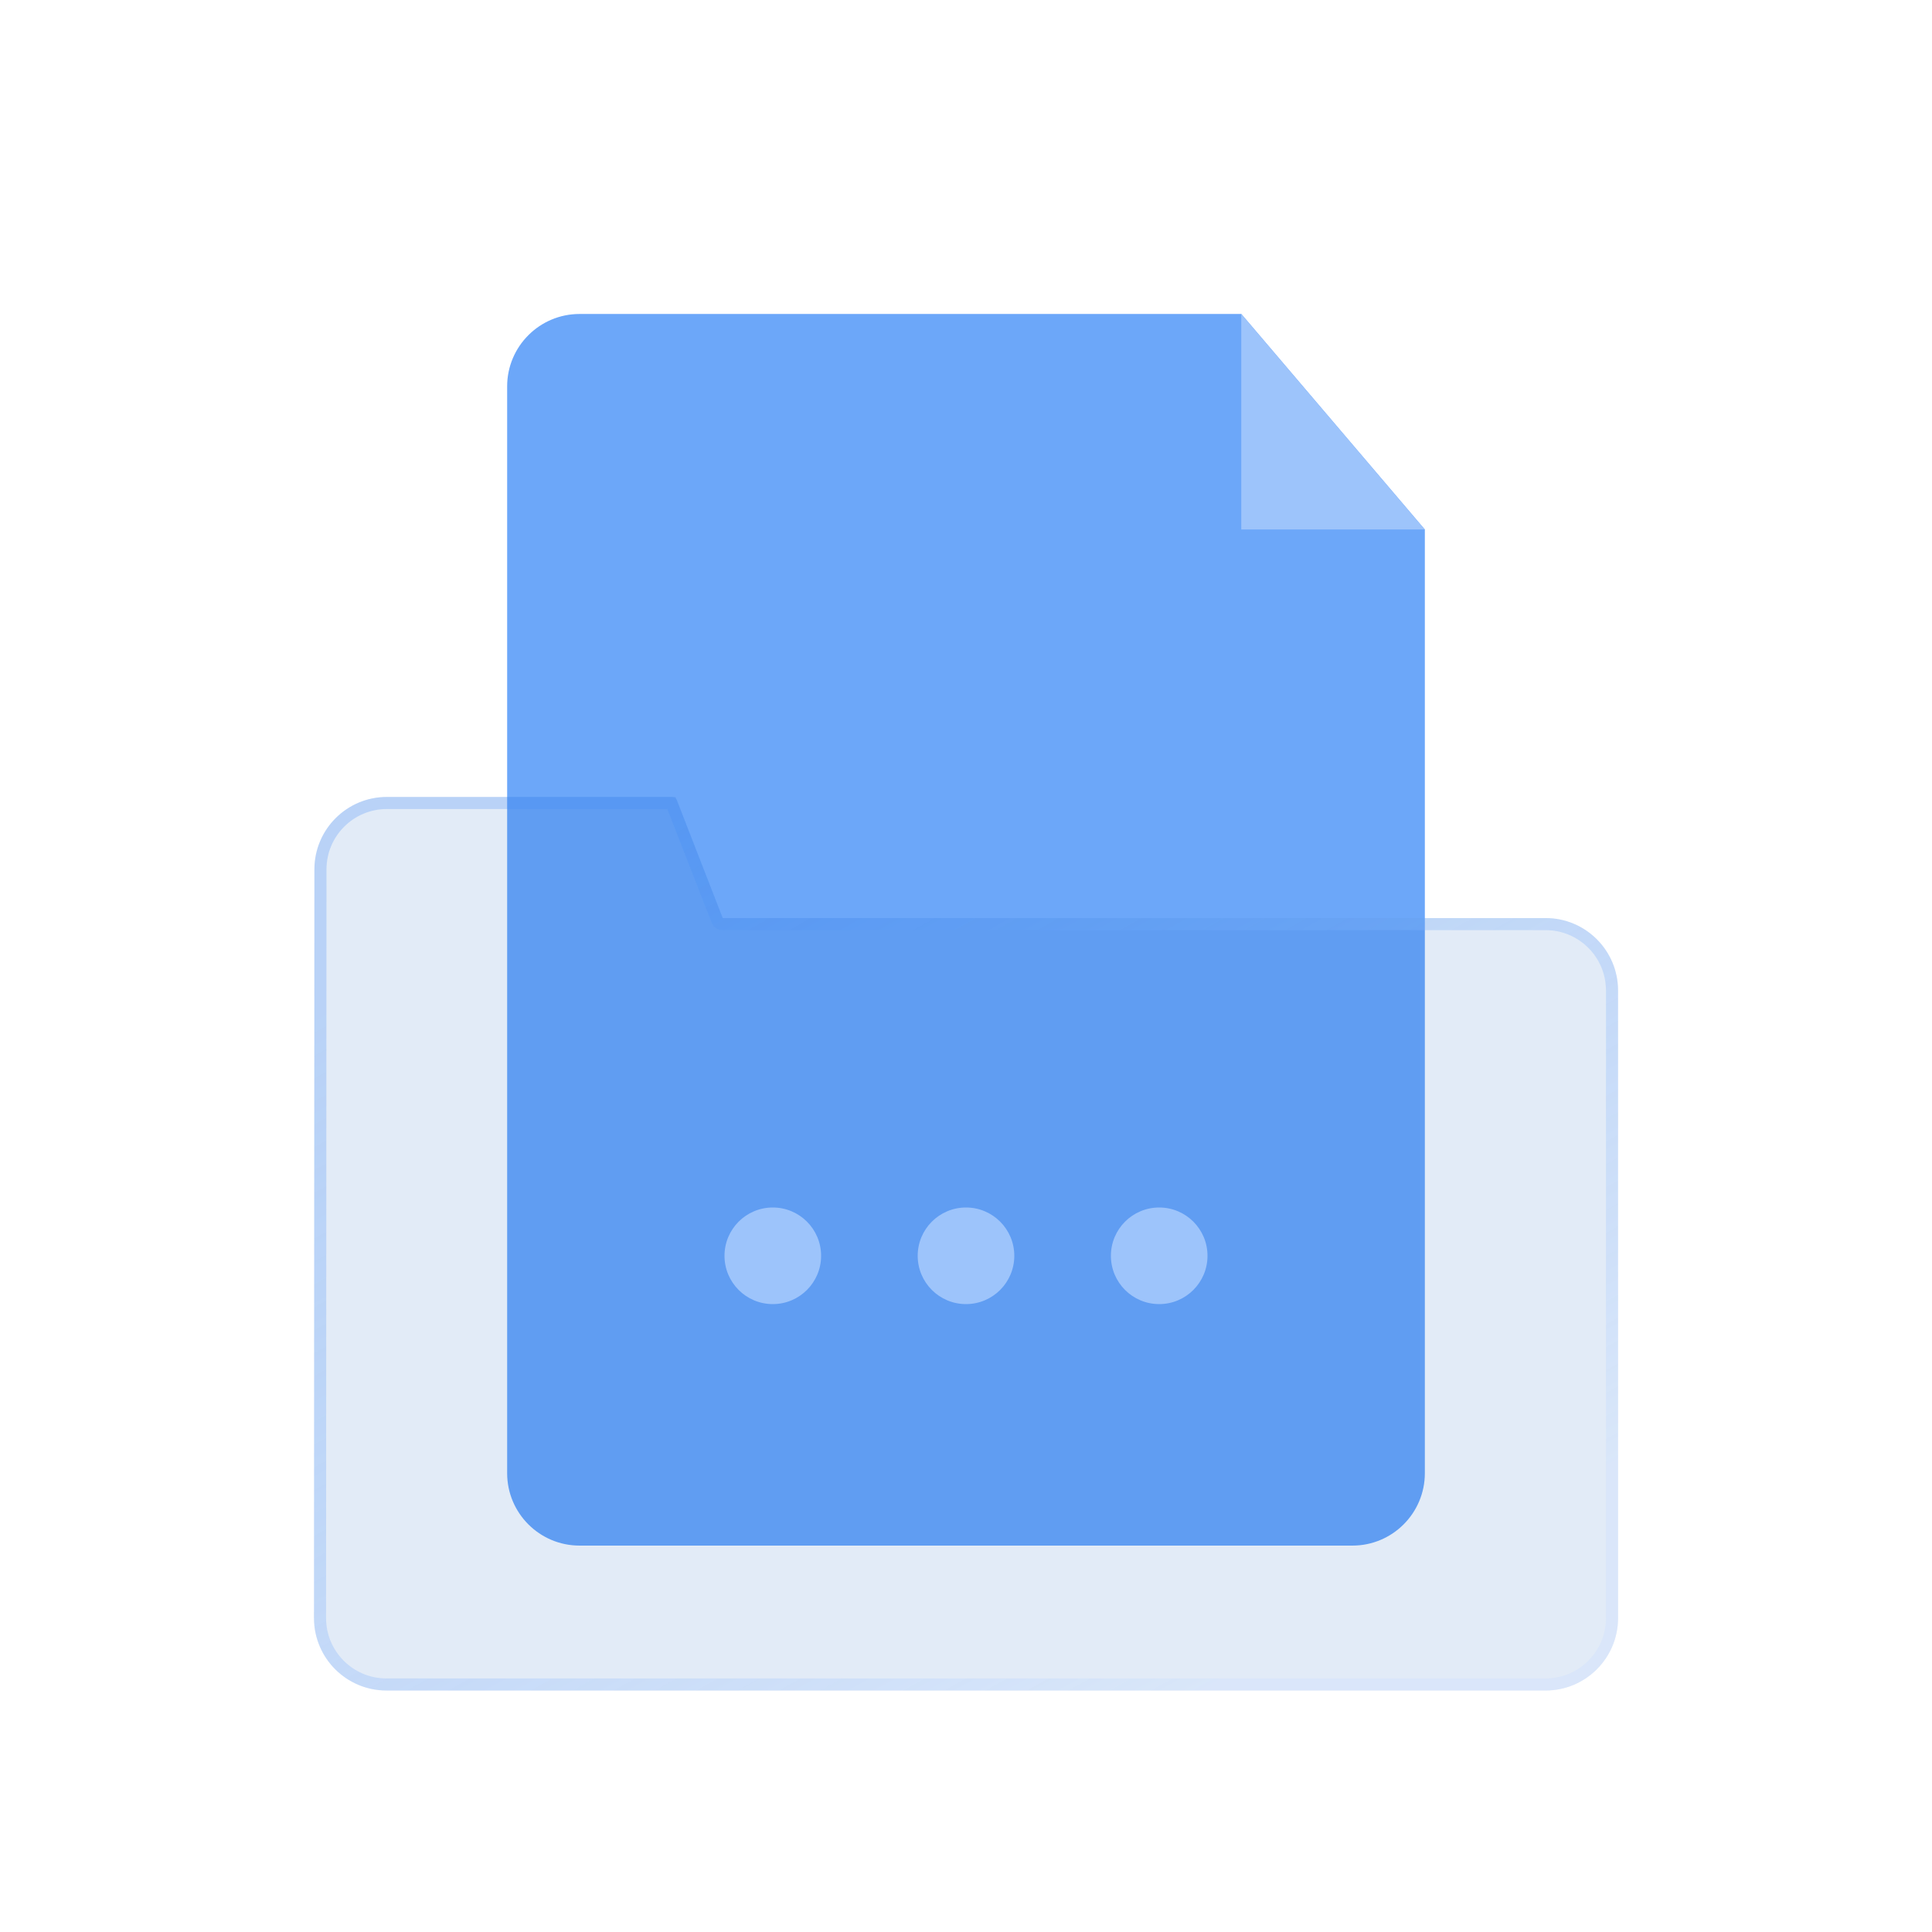 <svg width="80" height="80" viewBox="0 0 80 80" fill="none" xmlns="http://www.w3.org/2000/svg">
    <path d="M56 64H24C22.343 64 21 62.657 21 61V16C21 14.344 22.343 13.001 24 13.001L51.4 13L59 21.925V61C59 62.657 57.657 64 56 64Z"
          fill="#6CA7F9"/>
    <path d="M58.998 21.925L51.398 13V21.925H58.998Z" fill="#9DC4FB"/>
    <g filter="url(#filter0_b_1234_5060)">
        <path d="M13.002 66.998L13.019 35.998C13.02 34.342 14.362 33 16.019 33H27.974L29.926 38.015H64C65.657 38.015 67 39.358 67 41.015V67C67 68.657 65.657 70 64 70H16.002C14.344 70 13.001 68.656 13.002 66.998Z"
              fill="#105ABE" fill-opacity="0.12"/>
        <path d="M29.694 38.106C29.731 38.202 29.823 38.265 29.926 38.265H64C65.519 38.265 66.75 39.496 66.75 41.015V67C66.75 68.519 65.519 69.75 64 69.75H16.002C14.482 69.75 13.251 68.518 13.252 66.999L13.269 35.998C13.27 34.48 14.5 33.25 16.019 33.25H27.803L29.694 38.106Z"
              stroke="url(#paint0_linear_1234_5060)" stroke-width="0.5" stroke-linecap="round" stroke-linejoin="round"/>
    </g>
    <circle cx="32" cy="52" r="2" fill="#9DC4FB"/>
    <circle cx="40" cy="52" r="2" fill="#9DC4FB"/>
    <circle cx="48" cy="52" r="2" fill="#9DC4FB"/>
    <defs>
        <filter id="filter0_b_1234_5060" x="9.002" y="29" width="61.998" height="45" filterUnits="userSpaceOnUse"
                color-interpolation-filters="sRGB">
            <feFlood flood-opacity="0" result="BackgroundImageFix"/>
            <feGaussianBlur in="BackgroundImageFix" stdDeviation="2"/>
            <feComposite in2="SourceAlpha" operator="in" result="effect1_backgroundBlur_1234_5060"/>
            <feBlend mode="normal" in="SourceGraphic" in2="effect1_backgroundBlur_1234_5060" result="shape"/>
        </filter>
        <linearGradient id="paint0_linear_1234_5060" x1="21.596" y1="37.31" x2="42.05" y2="74.283"
                        gradientUnits="userSpaceOnUse">
            <stop stop-color="#3B89F6" stop-opacity="0.25"/>
            <stop offset="1" stop-color="#CEE1FD" stop-opacity="0.45"/>
        </linearGradient>
    </defs>
</svg>
